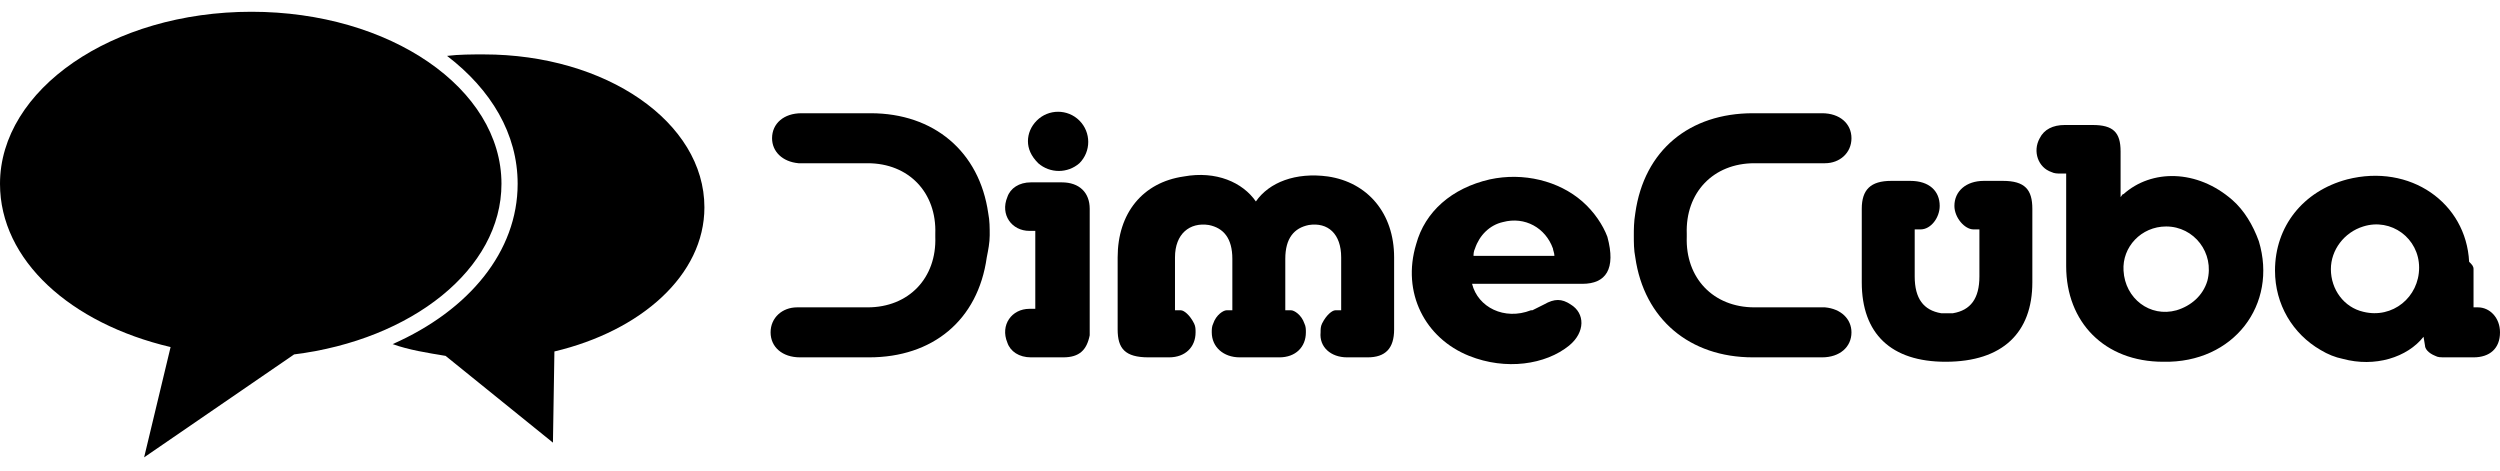 <?xml version="1.0" encoding="utf-8"?>
<!-- Generator: Adobe Illustrator 26.2.1, SVG Export Plug-In . SVG Version: 6.00 Build 0)  -->
<svg version="1.1" id="Capa_1" xmlns="http://www.w3.org/2000/svg" xmlns:xlink="http://www.w3.org/1999/xlink" x="0px" y="0px"
	 viewBox="0 0 170 32" style="enable-background:new 0 0 170 32;" xml:space="preserve">
<g>
	<path d="M70,21h0.4v-5.3l-0.4,0c-1.2,0-2-1.1-1.5-2.3c0.2-0.6,0.8-1,1.6-1h2.1c1.2,0,1.9,0.7,1.9,1.8v8.3c0,0.1,0,0.2,0,0.3
		c-0.2,1-0.7,1.5-1.8,1.5h-2.2c-0.8,0-1.4-0.4-1.6-1C68,22.1,68.8,21,70,21 M69.9,9.6c0-0.5,0.2-1,0.6-1.4c0.8-0.8,2.1-0.8,2.9,0
		c0.8,0.8,0.8,2.1,0,2.9c-0.8,0.7-2,0.7-2.8,0C70.1,10.6,69.9,10.1,69.9,9.6"/>
	<path d="M76,22.4v-4.9c0-3,1.7-5.1,4.5-5.5c2.2-0.4,4,0.4,4.9,1.7c0.9-1.3,2.7-2,4.9-1.7c2.7,0.4,4.5,2.5,4.5,5.5v4.9
		c0,1.3-0.6,1.9-1.8,1.9h-1.4c-1.1,0-1.9-0.7-1.8-1.7c0-0.2,0-0.4,0.1-0.6c0.3-0.6,0.7-0.9,0.9-0.9l0.4,0v-3.6
		c0-1.6-0.9-2.4-2.2-2.2c-1,0.2-1.6,0.9-1.6,2.3v3.5l0.4,0c0.2,0,0.7,0.3,0.9,0.9c0.1,0.2,0.1,0.4,0.1,0.6c0,1-0.7,1.7-1.8,1.7h-2.7
		c-1.1,0-1.9-0.7-1.9-1.7c0-0.2,0-0.4,0.1-0.6c0.2-0.6,0.7-0.9,0.9-0.9l0.4,0v-3.5c0-1.4-0.6-2.1-1.6-2.3c-1.3-0.2-2.3,0.6-2.3,2.2
		v3.6l0.4,0c0.2,0,0.6,0.3,0.9,0.9c0.1,0.2,0.1,0.4,0.1,0.6c0,1-0.7,1.7-1.8,1.7h-1.4C76.5,24.3,76,23.7,76,22.4"/>
	<path d="M107.6,19.3l-7.5,0c0.4,1.6,2.2,2.5,4,1.8l0.1,0l0.8-0.4c0.7-0.4,1.2-0.4,1.8,0c1,0.6,1,1.9-0.1,2.8
		c-1.6,1.3-4.3,1.7-6.8,0.7c-3-1.2-4.6-4.3-3.6-7.6c0.6-2.2,2.4-3.8,5-4.4c2.3-0.5,4.7,0.1,6.3,1.5c0.8,0.7,1.4,1.6,1.7,2.4
		C109.9,18.3,109.2,19.3,107.6,19.3 M105.7,17.4c0-0.2-0.1-0.4-0.1-0.5c-0.5-1.4-1.9-2.2-3.4-1.8c-0.9,0.2-1.6,0.9-1.9,1.8
		c-0.1,0.2-0.1,0.4-0.1,0.5L105.7,17.4z"/>
	<path d="M67.3,16L67.3,16c0-0.5,0-1-0.1-1.5c-0.6-4.2-3.7-6.8-8-6.8h-4.7c-1.2,0-2,0.7-2,1.7c0,0.9,0.7,1.6,1.8,1.7l0.4,0H59
		c2.8,0,4.7,2,4.6,4.8c0,0,0,0,0,0.1h0c0,0,0,0,0,0c0,0,0,0,0,0h0c0,0,0,0,0,0.1c0.1,2.8-1.8,4.8-4.6,4.8h-4.4l-0.4,0
		c-1,0-1.8,0.7-1.8,1.7c0,1,0.8,1.7,2,1.7h4.7c4.3,0,7.4-2.5,8-6.8C67.2,17,67.3,16.5,67.3,16L67.3,16z"/>
	<path d="M34.1,12.5c0-6.5-7.6-11.7-17-11.7C7.6,0.8,0,6.1,0,12.5c0,5.2,4.8,9.5,11.6,11.1l-1.8,7.5L20,24.1
		C28,23.1,34.1,18.3,34.1,12.5"/>
	<path d="M126.6,19.2v-5c0-1.3,0.6-1.9,2-1.9h1.3c1.3,0,2,0.7,2,1.7c0,0.8-0.6,1.6-1.3,1.6l-0.4,0v3.2c0,1.5,0.6,2.3,1.8,2.5
		c0.3,0,0.6,0,0.8,0c1.2-0.2,1.8-1,1.8-2.5v-3.2l-0.4,0c-0.6,0-1.3-0.8-1.3-1.6c0-1,0.8-1.7,2-1.7h1.3c1.5,0,2,0.6,2,1.9v5
		c0,3.4-2,5.4-5.9,5.4C128.6,24.6,126.6,22.7,126.6,19.2"/>
	<path d="M140.4,8.5h1.9c1.4,0,1.9,0.5,1.9,1.8v3.1c0.1-0.1,0.1-0.2,0.2-0.2c1.9-1.7,5-1.7,7.4,0.4c0.8,0.7,1.4,1.7,1.8,2.8
		c1.3,4.3-1.7,8.3-6.5,8.2c-4,0-6.6-2.7-6.6-6.5v-6.3h-0.4c-0.2,0-0.4,0-0.6-0.1c-0.9-0.3-1.3-1.4-0.8-2.3
		C139,8.8,139.6,8.5,140.4,8.5 M148,21.1c1-0.3,1.8-1,2.1-2c0.5-1.9-0.9-3.7-2.8-3.7c-1.7,0-3,1.4-2.9,3
		C144.5,20.3,146.2,21.6,148,21.1"/>
	<path d="M168.2,18.3v2.6h0.3c0.8,0,1.5,0.7,1.5,1.7c0,1.1-0.7,1.7-1.8,1.7h-1.8c-0.5,0-0.6,0-0.8-0.1c-0.5-0.2-0.7-0.5-0.7-0.7
		l-0.1-0.6c-1.1,1.4-3.3,2.1-5.5,1.5c-0.5-0.1-1-0.3-1.5-0.6c-1.9-1.1-3.1-3.1-3.1-5.4c0-3,1.9-5.4,4.9-6.2c4.3-1.1,8.1,1.6,8.3,5.6
		C168.1,18,168.2,18.1,168.2,18.3 M160.7,21.2c2,0.5,3.8-1,3.8-3c0-2-1.9-3.4-3.8-2.8c-1.3,0.4-2.2,1.6-2.2,2.9
		C158.5,19.7,159.4,20.9,160.7,21.2"/>
	<path d="M111.1,16L111.1,16c0,0.5,0,1,0.1,1.5c0.6,4.2,3.7,6.8,8,6.8h4.7c1.2,0,2-0.7,2-1.7c0-0.9-0.7-1.6-1.8-1.7l-0.4,0h-4.4
		c-2.8,0-4.7-2-4.6-4.8c0,0,0,0,0-0.1h0v0v0h0c0,0,0,0,0-0.1c-0.1-2.8,1.8-4.8,4.6-4.8h4.4l0.4,0c1,0,1.8-0.7,1.8-1.7
		c0-1-0.8-1.7-2-1.7h-4.7c-4.3,0-7.4,2.5-8,6.8C111.1,15.1,111.1,15.6,111.1,16L111.1,16z"/>
	<path d="M32.9,3.7c-0.8,0-1.7,0-2.5,0.1c3,2.3,4.8,5.3,4.8,8.7c0,4.6-3.3,8.6-8.5,10.9c1.1,0.4,2.4,0.6,3.6,0.8l7.3,5.9l0.1-6.2
		c5.9-1.4,10.2-5.2,10.2-9.8C47.9,8.3,41.2,3.7,32.9,3.7"/>
</g>
</svg>
